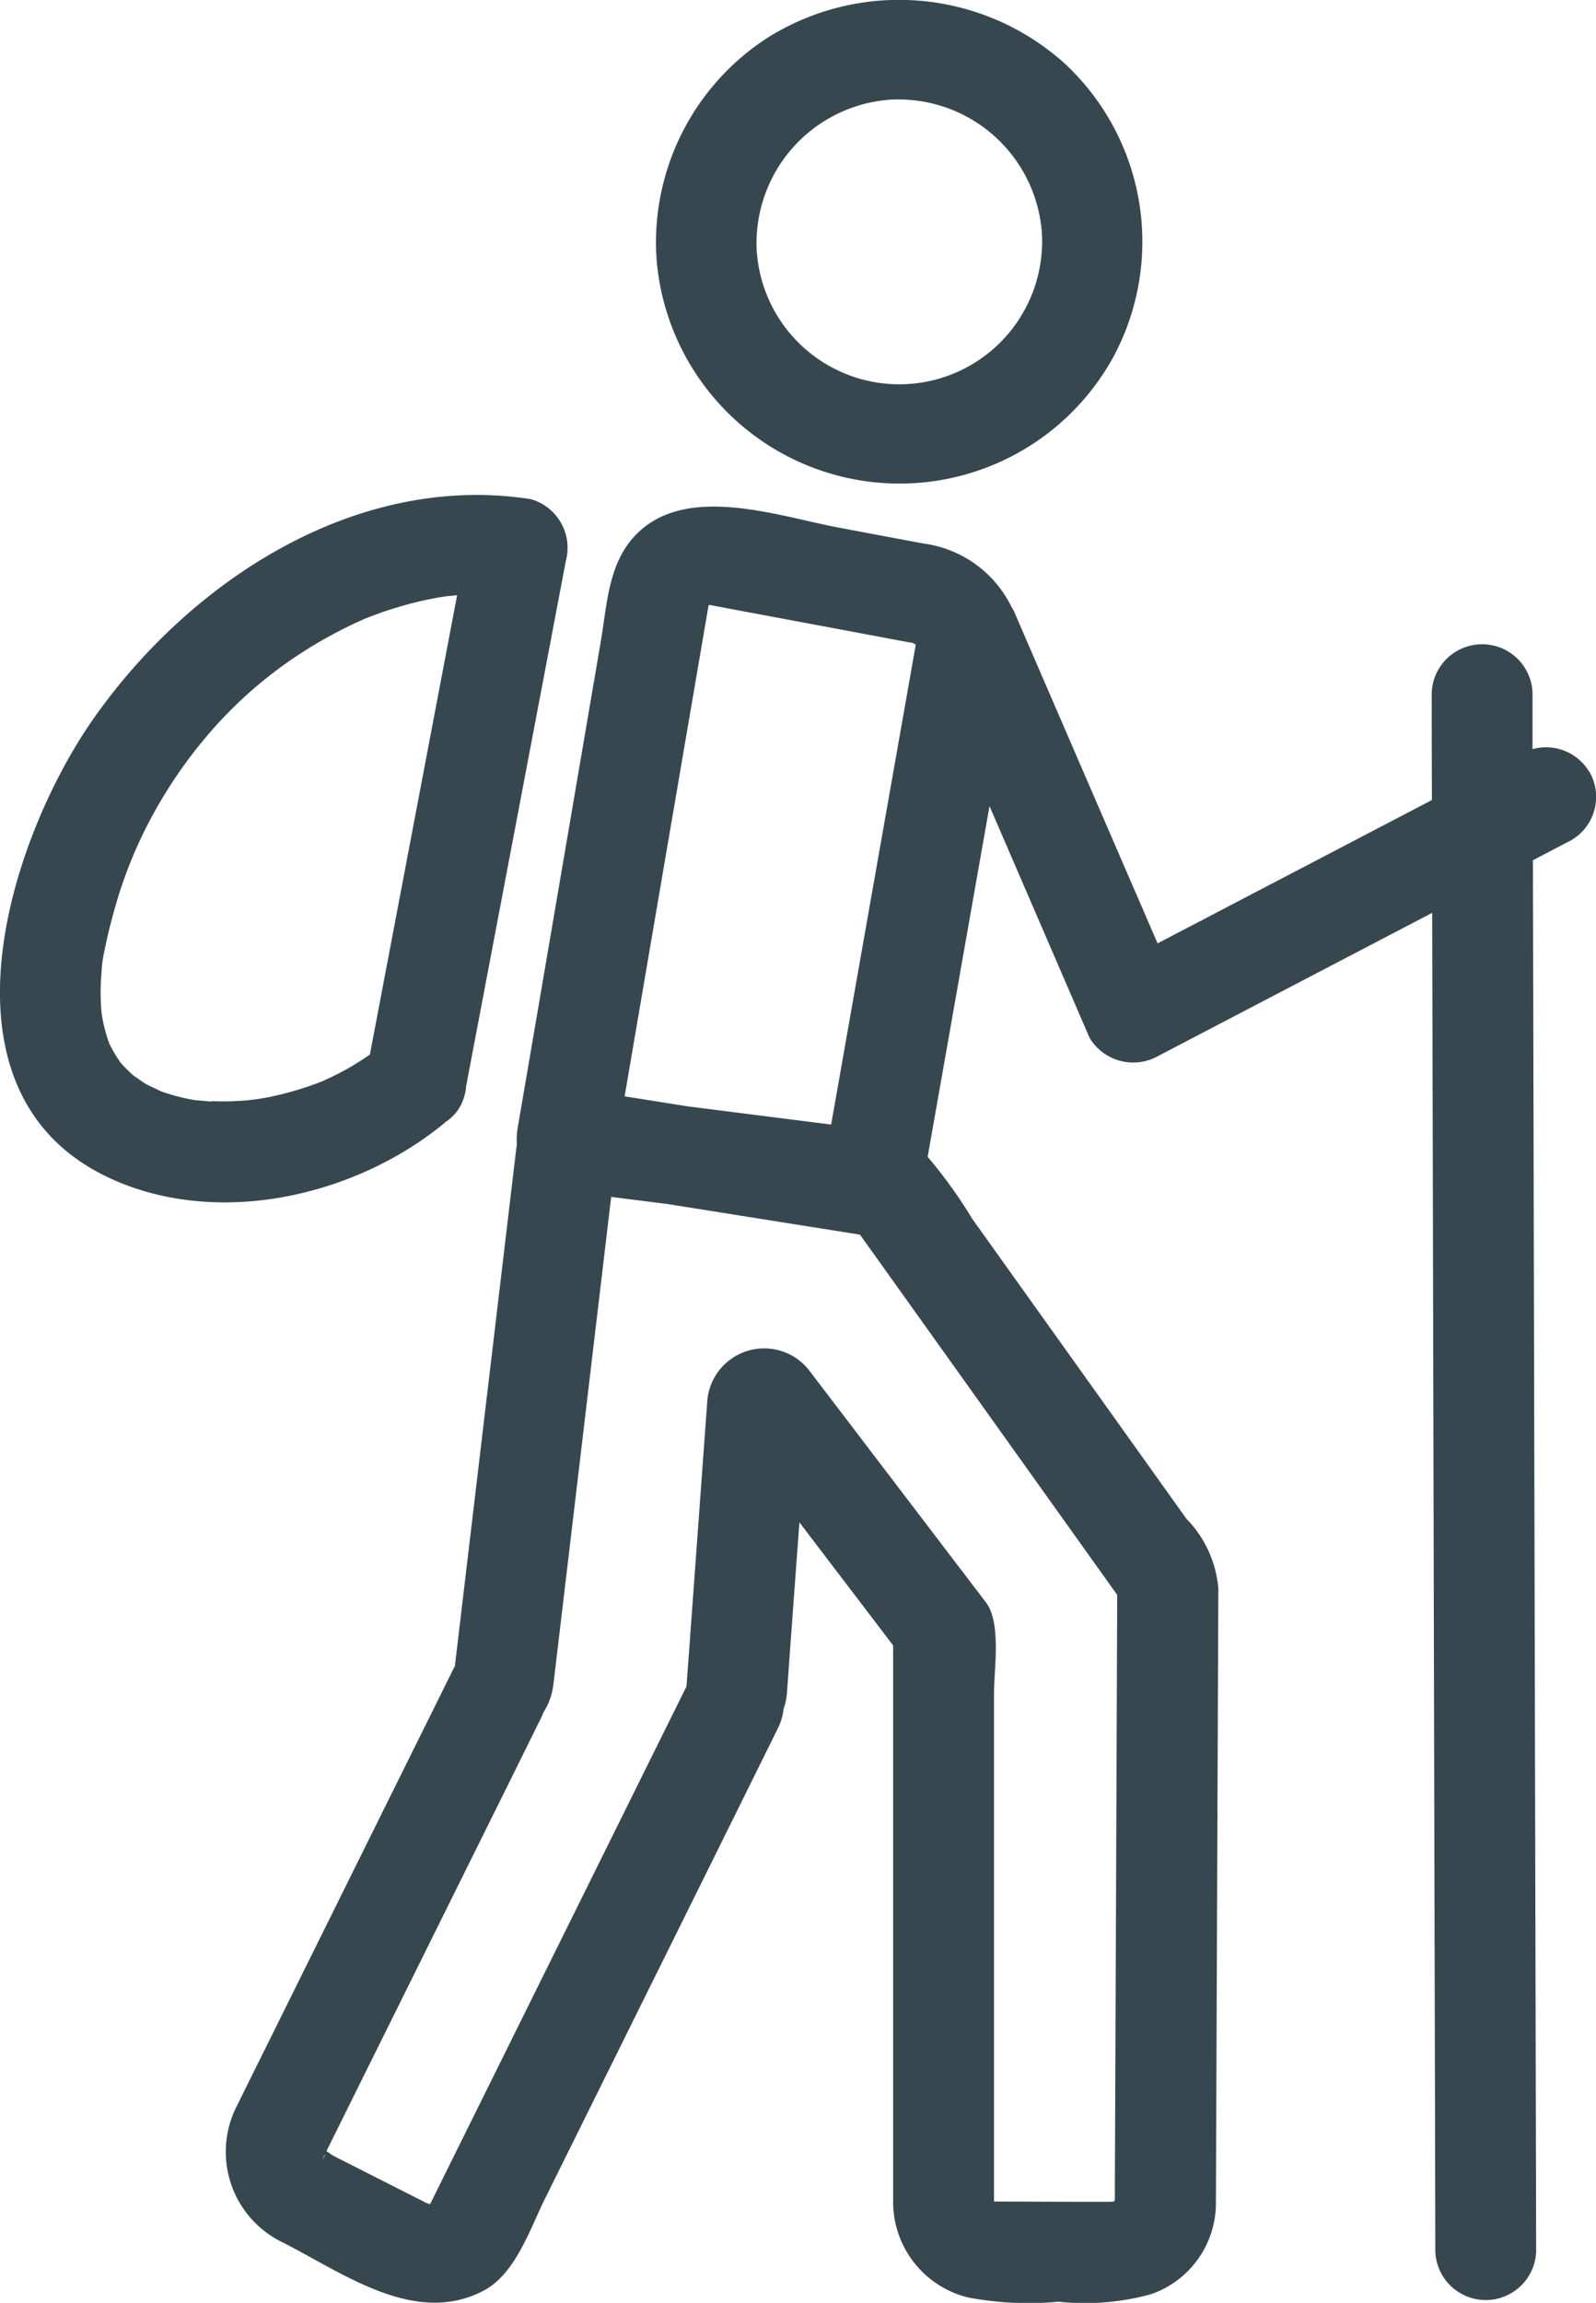 <svg id="usp-4" xmlns="http://www.w3.org/2000/svg" width="52" height="75" viewBox="0 0 52 75">
  <g id="TT-Home-01" transform="translate(-1147 -645)">
    <g id="usp-4-2" data-name="usp-4" transform="translate(1147 645)">
      <path id="Fill-1" d="M6.9,35.874c-.092,0-.5-.044-.548-.044a6.525,6.525,0,0,1-1.12-.292c.024,0-.371-.174-.46-.223s-.347-.238-.41-.275c-.125-.11-.245-.225-.358-.347-.02-.021-.055-.064-.087-.1-.063-.092-.125-.187-.182-.283s-.111-.2-.163-.3l-.007-.012a.31.31,0,0,0-.014-.036,5.258,5.258,0,0,1-.2-.725c-.008-.037-.032-.184-.042-.243-.007-.093-.015-.185-.02-.277a7.781,7.781,0,0,1,.02-1.072,4.046,4.046,0,0,1,.112-.761c.076-.393.176-.78.281-1.165a14.8,14.8,0,0,1,.775-2.174A15.27,15.27,0,0,1,6.8,23.9a13.994,13.994,0,0,1,2.98-2.61,14.716,14.716,0,0,1,1.8-1c.017-.009.248-.111.277-.126.151-.061.3-.118.454-.174.323-.118.652-.218.983-.31s.646-.157.972-.217c.035-.007.2-.03.258-.041.123-.014.246-.025.369-.035q-1.421,7.48-2.841,14.957c-.181.128-.37.248-.561.363-.208.126-.423.238-.64.346-.11.055-.221.1-.332.156l-.181.069a10.426,10.426,0,0,1-1.435.423c-.182.041-.368.074-.554.1-.056.006-.191.024-.234.029-.163.017-.327.025-.49.033-.241.012-.484.009-.726,0m7.595.693a1.443,1.443,0,0,0,.576-.684c.007-.017.015-.033.02-.05a.193.193,0,0,1,.007-.021,1.614,1.614,0,0,0,.089-.42q1.626-8.56,3.251-17.119a1.645,1.645,0,0,0-1.147-2.006c-5.715-.887-11.144,2.7-14.279,7.2C.221,27.484-2.28,35.573,3.5,38.334c3.516,1.678,8.063.653,10.99-1.767m21.91,15.375q-.036,9.606-.076,19.215c0,.167,0,.337,0,.507-.032.019-.048.039-.01.039-.061,0-.127.006-.19.006l-1.115,0L32.546,71.7c-.088,0-.136,0-.16,0,.006,0,.006-.008,0-.017V55.141c0-.766.245-2.286-.263-2.954L26.4,44.679a1.859,1.859,0,0,0-3.353.918q-.339,4.663-.68,9.327-4.162,8.4-8.326,16.806l-.028.055a.919.919,0,0,1-.221-.089l-2.579-1.307-.327-.165c-.074-.038-.2-.138-.25-.165l.509-1.028,5.378-10.845q.551-1.113,1.1-2.225a1.51,1.51,0,0,0,.082-.192,2.136,2.136,0,0,0,.328-.93q.941-7.928,1.88-15.858l1.819.23,6.288,1q4.192,5.866,8.382,11.735M10.5,70.343l.042-.085c.018-.034.034-.068.051-.1-.007.075-.063.126-.093.188M23.091,19.717l.07-.026c-.012.007-.017.016,0,.019l.775.146,3.06.572,2.414.453.127.024c.242.045.16.008.3.091q-.892,5.057-1.785,10.114-.486,2.757-.972,5.515l-4.661-.591-2.068-.328q1.366-7.994,2.735-15.99m-.074.025v0l-.007,0,.007,0m6.833,1.212a.029.029,0,0,0,0,.006c-.027-.038-.041-.069,0-.006m21.933,4.182a1.638,1.638,0,0,0-1.846-.737c0-.615,0-1.227,0-1.842a1.644,1.644,0,0,0-3.285,0q0,1.749.007,3.5l-8.938,4.668q-2.338-5.4-4.672-10.8a1.275,1.275,0,0,0-.095-.171A3.739,3.739,0,0,0,30.077,17.7l-2.734-.513c-1.977-.37-4.912-1.43-6.563.168-.964.932-.994,2.3-1.206,3.539q-.5,2.929-1,5.859-.853,4.992-1.707,9.98a2.222,2.222,0,0,0-.026.543c-.007.045-.015.091-.021.137q-1,8.428-2,16.855c-.01.018-.02.033-.029.049q-2.129,4.293-4.257,8.586L8.107,67.8l-.445.9A3.274,3.274,0,0,0,9.23,73.041c1.967,1,4.3,2.735,6.53,1.56,1.033-.544,1.507-2.005,1.992-2.984q2.758-5.566,5.516-11.132L25.339,56.3a1.918,1.918,0,0,0,.192-.646,1.965,1.965,0,0,0,.109-.516q.2-2.778.406-5.558L29.1,53.589V71.8a3.206,3.206,0,0,0,2.441,3.024,10.52,10.52,0,0,0,2.948.139,8.078,8.078,0,0,0,3.02-.247,3.14,3.14,0,0,0,2.107-2.93l.038-9.712.041-10.35a3.7,3.7,0,0,0-1.04-2.26q-1.685-2.361-3.371-4.72l-3.609-5.052a15.538,15.538,0,0,0-1.451-2.016q.691-3.912,1.381-7.827.317-1.8.635-3.595L35.5,33.8a1.659,1.659,0,0,0,2.248.585l8.914-4.655q.01,3.793.019,7.584.029,12.938.06,25.875.013,5.074.024,10.146a1.644,1.644,0,0,0,3.285,0q-.017-7.38-.034-14.761-.031-12.936-.06-25.874l-.011-4.684,1.249-.652a1.634,1.634,0,0,0,.589-2.232M29,3.247a4.682,4.682,0,0,1,4.944,4.315,4.654,4.654,0,0,1-9.289.6A4.686,4.686,0,0,1,29,3.247m-7.615,5.1A7.943,7.943,0,0,0,36.3,11.578a7.924,7.924,0,0,0-1.6-9.5,8.061,8.061,0,0,0-9.656-.871,7.945,7.945,0,0,0-3.668,6.948c0,.067.007.129.015.191" fill="#36474f" fill-rule="evenodd"/>
    </g>
  </g>
</svg>
